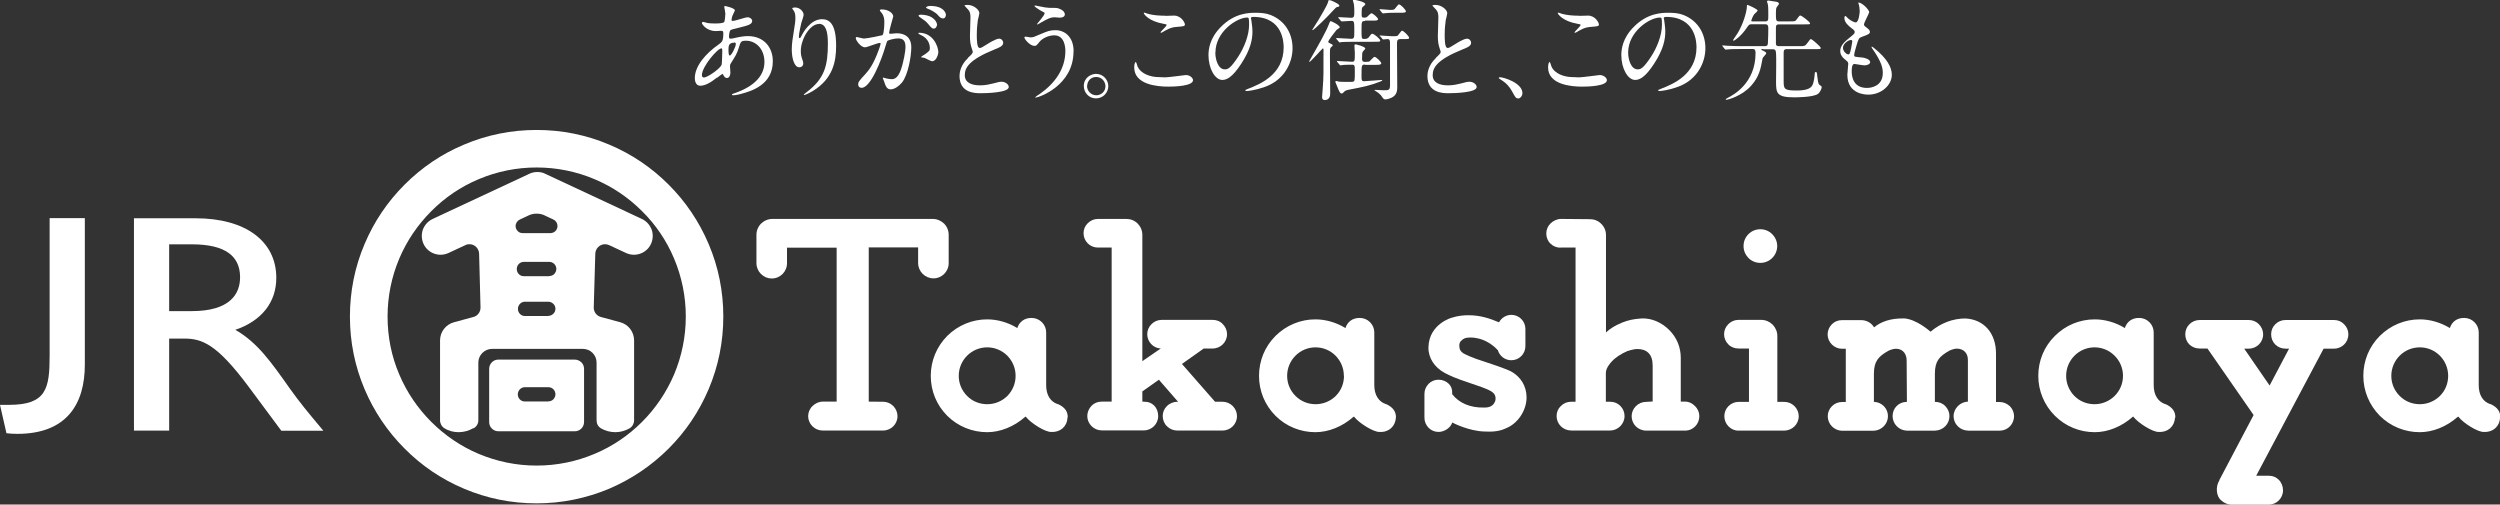 <?xml version="1.0" encoding="UTF-8"?>
<svg id="Layer_2" data-name="Layer 2" xmlns="http://www.w3.org/2000/svg" width="193.9" height="39.13" viewBox="0 0 193.9 39.13">
  <rect x="0" y="0" width="193.9" height="39.13" fill="#333333" stroke="none"/>
  <defs>
    <style>
      .cls-1 {
        fill: #fff;
      }
    </style>
  </defs>
  <g id="txt">
    <g>
      <g>
        <g>
          <path class="cls-1" d="M6.58,28.28c0,3.07-1.42,5.37-5.24,5.37-.34,0-.56-.02-.84-.05l-.5-2.2h.7c2.9,0,3.15-1.26,3.15-3.82v-10.66h2.73v11.36Z"/>
          <path class="cls-1" d="M15.18,16.93c3.85,0,6.25,1.77,6.25,4.62,0,1.91-1.15,3.34-3.18,4.03,1.73.99,2.79,2.52,4.24,4.57.81,1.13,1.28,1.69,2.59,3.26h-3.26l-2.51-3.38c-2.51-3.38-3.65-3.77-5.04-3.77h-1.15v7.14h-2.73v-16.47h4.8ZM13.12,24.13h1.76c2.93,0,3.77-1.31,3.74-2.69-.03-1.54-1.09-2.49-3.74-2.49h-1.76v5.17Z"/>
        </g>
        <g>
          <path class="cls-1" d="M115.16,33.47c-1.25-.03-2.49-.68-2.5-.69l-.03-.02v.03c-.13.39-.6.71-1.06.71-.29,0-.56-.11-.77-.32-.2-.21-.32-.48-.32-.77v-1.87c0-.29.12-.56.32-.77.21-.21.48-.32.77-.32.31,0,.6.12.8.32.17.17.26.39.26.63v.15h0v.02c.53.69,1.41,1.07,2.49,1.04,0,0,.02,0,.05,0,.21,0,.61-.05.77-.44h0c.07-.12.07-.32.03-.45-.08-.29-.39-.45-1.06-.7-.51-.17-1.45-.5-1.65-.57-.73-.26-1.19-.52-1.2-.52-.81-.44-1.29-1.18-1.27-2,.05-1.81,1.8-2.29,1.82-2.29.47-.15.86-.19,1.3-.19.88,0,1.63.24,2.33.54h.03c.19-.35.56-.57.95-.57.29,0,.56.11.77.32.2.2.32.47.32.77v1.34c0,.6-.49,1.09-1.09,1.09-.48,0-.9-.31-1.04-.76h.01c-1.03-1.12-2.22-1-2.23-1-.32,0-.5.1-.67.29h0s0,0,0,0c-.14.18-.11.34-.09.51.03.29.35.46.37.46.01,0,.34.23,1.8.69,1.16.37,1.83.67,1.83.68.76.42,1.2,1.15,1.2,2.02,0,1-.68,2.02-1.58,2.38-.45.22-.97.3-1.69.26Z"/>
          <path class="cls-1" d="M172.13,37.24l2.66-5.05h0s-3.58-5.16-3.58-5.16h-.61c-.3,0-.58-.11-.79-.31-.21-.21-.32-.49-.32-.79s.11-.57.32-.78c.21-.21.49-.33.79-.33h3.82c.29,0,.57.11.78.33.21.21.33.49.33.78,0,.61-.5,1.11-1.11,1.11h-.36l1.97,2.86,1.51-2.86h-.28c-.3,0-.58-.11-.79-.32-.21-.21-.32-.49-.32-.79s.11-.57.32-.78c.21-.21.49-.33.79-.33h3.77c.3,0,.57.11.78.33.21.21.33.49.33.78,0,.61-.49,1.11-1.11,1.11h-.8l-.02.02-5.2,9.8-.02.04h1.01c.28,0,.54.11.74.31.21.21.33.51.33.82,0,.61-.5,1.11-1.11,1.11h-2.89c-.3,0-.59-.14-.79-.33-.38-.29-.47-1.06-.14-1.56Z"/>
          <path class="cls-1" d="M147.6,24.69c1.02.02,2.12,1.03,2.12,1.03h.02c.78-.66,1.73-1.02,2.69-1.02,1.44.07,2.38,1.13,2.38,2.72v3.76s.28,0,.28,0c.3,0,.57.12.79.32.21.21.33.49.33.78,0,.61-.49,1.11-1.08,1.12h-2.47c-.64-.01-1.14-.51-1.14-1.12s.52-1.11,1.11-1.13v-3.23c0-.55-.34-.86-.82-.88-.28-.01-.6.15-.62.16-.76.43-1.12.79-1.12,1.78v2.19h.02c.3,0,.58.11.78.32.21.21.33.49.33.78,0,.62-.49,1.11-1.12,1.13h-2.19c-.61-.02-1.1-.52-1.1-1.13s.47-1.09,1.08-1.1h.03l-.02-3.21c0-.44-.23-.89-.8-.91-.28-.01-.61.15-.62.16-.76.43-1.12.8-1.12,1.78v2.18h.03c.59.03,1.06.51,1.06,1.11s-.49,1.11-1.12,1.13h-2.45c-.61-.02-1.1-.52-1.1-1.13,0-.3.12-.57.33-.78.21-.21.49-.32.78-.32h.29v-4.13h-.29c-.3,0-.58-.12-.79-.33-.21-.21-.33-.49-.33-.78s.12-.58.33-.79c.21-.21.48-.32.78-.32h1.5c.4,0,.78.21.98.54v.02s.04-.02.04-.02c.51-.42,1.27-.69,2.25-.67Z"/>
          <path class="cls-1" d="M135.23,19.08c0-.35.13-.67.38-.92.25-.25.57-.38.92-.38s.67.13.92.38c.25.25.39.58.39.92,0,.72-.58,1.31-1.31,1.31-.35,0-.68-.14-.92-.38-.24-.25-.38-.57-.38-.92Z"/>
          <path class="cls-1" d="M134.83,27.03c-.29,0-.58-.11-.78-.32-.21-.21-.33-.49-.33-.79s.12-.57.33-.78c.21-.21.49-.33.78-.33h1.74s.03,0,.03,0c.33,0,.64.13.88.36.23.24.37.55.37.88v5.12h.54c.3,0,.58.12.79.33.21.21.33.49.33.78,0,.62-.5,1.11-1.13,1.12h-3.55c-.6,0-1.09-.51-1.09-1.12,0-.29.11-.57.32-.78.21-.21.49-.33.78-.33h.81v-4.14h-.82Z"/>
          <path class="cls-1" d="M121.03,19.21c-.3,0-.57-.11-.78-.32-.21-.2-.32-.49-.32-.78s.12-.58.33-.78c.21-.21.52-.35.81-.35l2.25.02c.33,0,.64.12.87.36.24.23.37.54.37.88h0v7.55s.04-.04.04-.04c.54-.5,1.28-.75,1.29-.76.37-.14.77-.25,1.42-.29.81-.04,1.58.32,2.16.9.58.58.89,1.34.89,2.15h0v3.4h.34c.3,0,.56.14.77.35.21.21.33.49.33.78,0,.61-.48,1.11-1.08,1.12h-3.03c-.64,0-1.14-.5-1.14-1.12,0-.29.12-.57.33-.78.21-.21.49-.33.78-.33l.52-.03v-2.79c0-.43-.11-.77-.33-.98-.2-.2-.49-.3-.85-.3-.33,0-.76.16-.78.16-.49.21-.95.51-1.23.83,0,0-.43.43-.44.85v2.25h.35c.3,0,.58.12.78.33.21.21.32.49.32.78,0,.6-.5,1.11-1.1,1.12h-3.05c-.63-.01-1.12-.51-1.12-1.12,0-.3.11-.57.33-.78.21-.21.48-.33.79-.33h.35s0-11.96,0-11.96h-1.17Z"/>
          <path class="cls-1" d="M89.99,27.03c-.57-.05-1.01-.54-1.01-1.11,0-.3.12-.57.33-.78.21-.21.49-.33.79-.33h3.96c.3,0,.58.11.78.33.21.21.33.49.33.78,0,.61-.5,1.11-1.11,1.11h-.7s-1.69,1.2-1.69,1.2l.02.02,2.55,2.91h.58c.3,0,.58.12.79.33.22.22.33.5.33.79,0,.61-.5,1.11-1.11,1.11h-3.54c-.29,0-.57-.12-.78-.33-.22-.21-.33-.5-.33-.8,0-.28.11-.55.32-.76.22-.22.52-.34.82-.34h.05l-1.47-1.69v-.02s-.03.01-.03.01l-1.26.89h-.01v.8h.03s.16.01.16.01c.28,0,.53.1.72.29.21.21.32.5.32.82,0,.61-.5,1.11-1.11,1.11h-3.27c-.3,0-.58-.12-.79-.33-.21-.21-.33-.49-.33-.78s.12-.58.33-.8c.21-.21.48-.32.78-.32h.78v-11.95h-1.07c-.29,0-.57-.11-.78-.32-.21-.21-.33-.49-.33-.79s.11-.57.33-.78c.21-.21.49-.33.78-.33,0,0,.14,0,.14,0h2.07c.33,0,.64.12.88.36.23.24.36.54.36.88h0v9.79s1.44-.99,1.44-.99h-.07Z"/>
          <path class="cls-1" d="M78.77,29.15c0-.59-.23-1.14-.64-1.56-.42-.42-.98-.65-1.56-.65-1.22,0-2.21.99-2.21,2.21,0,.59.23,1.14.65,1.56.41.42.97.64,1.56.64s1.14-.23,1.56-.64c.41-.42.64-.97.64-1.56ZM82.79,32.4c-.02.67-.55,1.14-1.24,1.1-.46.04-1.61-.69-1.98-1.17v-.02s-.03.01-.03.01l-.04.02h0c-.85.75-1.92,1.18-2.93,1.18-1.17,0-2.27-.45-3.1-1.27-.83-.83-1.28-1.93-1.28-3.1s.46-2.27,1.28-3.1c.83-.82,1.93-1.28,3.1-1.28.78,0,1.6.23,2.31.66l.03.02v-.03c.15-.45.54-.77,1.11-.76.3,0,.57.12.79.33.21.21.33.49.33.79v4.09c0,.76.32,1.29.91,1.48,0,0,.02,0,.03,0,.52.25.75.58.73,1.04Z"/>
          <path class="cls-1" d="M104.23,29.15c0-.59-.23-1.14-.64-1.56-.42-.42-.97-.65-1.56-.65-1.21,0-2.2.99-2.2,2.21,0,.59.23,1.14.65,1.56.42.42.97.64,1.56.64s1.14-.23,1.56-.64c.42-.42.64-.97.64-1.56ZM108.26,32.4c-.03.67-.55,1.14-1.25,1.1-.45.04-1.61-.69-1.98-1.17v-.02s-.03.01-.03.01l-.04.02h0c-.85.75-1.92,1.18-2.94,1.18-1.16,0-2.27-.45-3.09-1.27-.83-.83-1.28-1.93-1.28-3.1s.45-2.27,1.28-3.1c.83-.82,1.93-1.28,3.09-1.28.78,0,1.6.23,2.31.66l.03.02v-.03c.15-.45.53-.77,1.11-.76.3,0,.58.12.79.33.21.21.33.49.33.79v4.09c0,.76.33,1.29.92,1.48,0,0,.02,0,.02,0,.52.25.75.58.74,1.04Z"/>
          <path class="cls-1" d="M164.66,29.15c0-.59-.23-1.14-.65-1.56-.42-.42-.97-.65-1.56-.65-1.21,0-2.2.99-2.2,2.21,0,.59.23,1.14.64,1.56.42.42.97.64,1.56.64s1.14-.23,1.56-.64c.42-.42.65-.97.65-1.56ZM168.69,32.4c-.03.67-.55,1.14-1.24,1.1-.46.04-1.61-.69-1.98-1.17v-.02s-.03.01-.03.01l-.04.02h0c-.85.75-1.91,1.18-2.93,1.18-1.17,0-2.26-.45-3.09-1.27-.83-.83-1.29-1.93-1.29-3.1s.45-2.27,1.29-3.1c.82-.82,1.92-1.28,3.09-1.28.78,0,1.6.23,2.31.66l.03.02v-.03c.15-.45.53-.77,1.11-.76.3,0,.58.12.79.33.21.21.33.49.33.79v4.09c0,.76.33,1.29.91,1.48.01,0,.03,0,.03,0,.52.25.75.58.74,1.04Z"/>
          <path class="cls-1" d="M189.88,29.15c0-.59-.23-1.14-.64-1.56-.42-.42-.97-.65-1.56-.65-1.22,0-2.21.99-2.21,2.21,0,.59.23,1.14.65,1.56.42.42.97.64,1.56.64s1.14-.23,1.56-.64c.42-.42.64-.97.64-1.56ZM193.9,32.4c-.02.67-.55,1.14-1.24,1.1-.46.04-1.61-.69-1.98-1.17v-.02s-.03.01-.03.01l-.04.02h0c-.85.75-1.92,1.18-2.93,1.18-1.17,0-2.27-.45-3.1-1.27-.82-.83-1.28-1.93-1.28-3.1s.45-2.27,1.28-3.1c.83-.82,1.93-1.28,3.1-1.28.78,0,1.59.23,2.31.66l.03.02v-.03c.15-.45.53-.77,1.11-.76.3,0,.58.12.79.33.21.21.33.49.33.79v4.09c0,.76.32,1.29.91,1.48.01,0,.02,0,.03,0,.52.25.75.58.73,1.04Z"/>
          <path class="cls-1" d="M67.38,19.21v11.94s1.12.01,1.12.01c.29,0,.57.12.78.33.21.21.33.5.33.79,0,.61-.5,1.11-1.11,1.11h-4.7c-.3,0-.58-.12-.79-.33-.21-.21-.33-.49-.33-.78s.12-.58.34-.79c.21-.21.5-.34.79-.34h1.09-.01s0-11.94,0-11.94h-3.85v1.21c0,.65-.53,1.18-1.18,1.18-.32,0-.61-.12-.84-.35-.22-.22-.35-.52-.35-.84v-2.2c0-.33.13-.64.36-.87.24-.23.55-.36.88-.36h12.43c.33,0,.64.13.88.36.23.23.36.54.36.87v2.2c0,.65-.53,1.18-1.18,1.18-.32,0-.62-.13-.84-.35-.22-.22-.35-.52-.35-.84v-1.21h-3.85Z"/>
          <path class="cls-1" d="M42.53,31.13c.15,0,.29-.06.39-.16.1-.11.16-.25.16-.39s-.06-.29-.16-.39c-.11-.11-.25-.16-.39-.16h-1.82c-.3,0-.55.25-.55.56,0,.15.06.29.16.39.1.1.24.16.39.16h1.82ZM37.94,28.61c0-.19.07-.37.21-.51.13-.14.31-.21.51-.21h5.92c.19,0,.37.08.51.21.14.13.21.32.21.51v4.12c0,.4-.32.72-.72.72h-5.92c-.19,0-.37-.07-.51-.21-.14-.13-.21-.32-.21-.51v-4.12Z"/>
          <path class="cls-1" d="M41.62,36.11c1.56,0,3.08-.31,4.5-.91,1.38-.58,2.62-1.42,3.68-2.48,1.06-1.06,1.89-2.3,2.48-3.67.6-1.43.91-2.94.91-4.5s-.31-3.08-.91-4.5c-.58-1.38-1.41-2.61-2.48-3.67-1.06-1.06-2.3-1.9-3.68-2.48-1.42-.6-2.94-.91-4.5-.91s-3.08.31-4.5.91c-1.38.58-2.62,1.42-3.67,2.48-1.06,1.06-1.9,2.3-2.48,3.67-.6,1.42-.91,2.94-.91,4.5s.3,3.08.91,4.5c.58,1.37,1.42,2.61,2.48,3.67,1.06,1.06,2.3,1.9,3.67,2.48,1.43.6,2.94.91,4.5.91ZM27.14,24.55c0-1.95.38-3.85,1.14-5.63.73-1.73,1.77-3.27,3.1-4.6,1.33-1.33,2.88-2.38,4.6-3.1,1.79-.76,3.68-1.14,5.64-1.14s3.85.38,5.64,1.14c1.73.73,3.27,1.77,4.6,3.1,1.33,1.33,2.37,2.88,3.1,4.6.76,1.78,1.14,3.68,1.14,5.63s-.38,3.85-1.14,5.64c-.73,1.72-1.77,3.27-3.1,4.6-1.33,1.33-2.88,2.37-4.6,3.11-1.79.75-3.68,1.14-5.64,1.14s-3.85-.38-5.64-1.14c-1.73-.73-3.27-1.77-4.6-3.11-1.33-1.33-2.37-2.88-3.1-4.6-.76-1.79-1.14-3.68-1.14-5.64Z"/>
          <path class="cls-1" d="M36.69,33.22h0c-.33.19-.72.3-1.12.3s-.77-.1-1.1-.3h0s0,0,0,0h0,.01c-.22-.13-.35-.37-.35-.62v-6.2c0-.66.45-1.24,1.09-1.41l1.48-.4c.34-.08.57-.39.57-.73l-.11-4.16c0-.21-.08-.39-.22-.54-.14-.14-.33-.22-.53-.22-.11,0-.22.02-.31.07l-1.31.61c-.73.34-1.6.03-1.94-.7-.16-.36-.18-.75-.05-1.12.14-.36.4-.65.76-.82l7.49-3.5c.19-.09.4-.14.62-.14s.43.04.62.14l7.49,3.5c.35.16.62.46.76.82.13.37.11.76-.05,1.12-.34.73-1.21,1.04-1.94.7l-1.31-.61c-.1-.04-.2-.07-.31-.07-.42,0-.76.34-.76.76l-.12,4.16c0,.35.24.65.57.73l1.48.4c.64.17,1.08.75,1.08,1.41v6.2c0,.25-.13.49-.35.62h0s0,0,0,0h0c-.33.19-.72.3-1.1.3s-.79-.1-1.12-.3h0c-.22-.13-.34-.36-.34-.62v-4.48c0-.28-.11-.55-.31-.75-.2-.2-.47-.31-.75-.31h-7.05c-.58,0-1.06.48-1.06,1.06v4.48c0,.25-.13.48-.35.61ZM42.23,16.7c-.19-.09-.4-.13-.61-.13s-.4.04-.58.12l-.73.34c-.19.09-.32.29-.32.5,0,.15.06.29.16.39.1.11.24.16.39.16h2.15c.15,0,.29-.06.39-.16.1-.11.16-.24.16-.39,0-.21-.12-.41-.31-.5l-.71-.33ZM42.6,21.41c.15,0,.29-.06.39-.16.1-.11.16-.24.16-.39s-.06-.29-.16-.39c-.11-.1-.24-.16-.39-.16h-1.97c-.31,0-.55.25-.55.56,0,.15.06.29.16.39.1.11.24.16.39.16h1.97ZM42.52,24.5c.15,0,.29-.06.39-.16.11-.1.17-.24.17-.39s-.06-.29-.17-.39c-.1-.1-.25-.16-.39-.16h-1.8c-.31,0-.55.25-.55.56,0,.15.06.29.16.39.1.11.24.16.39.16h1.8Z"/>
        </g>
      </g>
      <g>
        <path class="cls-1" d="M55.59,6.03c-.43.34-.87.62-1.28.62-.38,0-.42-.44-.42-.59,0-.92.82-1.9,1.86-2.62.26-.19.35-.26.35-.87,0-.14-.03-.18-.19-.18-.02,0-.32.02-.38.02-.76,0-1.09-.55-1.09-.62,0-.05.03-.09.1-.09.05,0,.31.08.36.09.21.03.42.03.58.03.15,0,.65,0,.7-.13.05-.12.08-.6.08-.63,0-.09-.09-.52-.09-.54,0-.04.04-.05.08-.05.02,0,.75.15.75.34,0,0-.13.28-.14.3-.09.18-.12.34-.12.42,0,.07,0,.09.11.09.18,0,.96-.28,1.13-.28.2,0,.36.14.36.28,0,.27-.31.35-1.03.53-.5.12-.63.15-.68.22-.04.06-.09.3-.09.42,0,.2.04.21.14.21.07,0,.2-.03.25-.04.41-.1.78-.16,1.07-.16,1.24,0,1.94.86,1.94,1.95,0,1.85-1.7,2.33-2.49,2.54-.05.02-.39.1-.59.1-.05,0-.09-.02-.09-.06,0-.03.07-.06.17-.09,1.71-.58,2.35-1.48,2.35-2.43,0-1.07-.72-1.65-1.41-1.65-.41,0-.43.05-.58.55-.14.46-.28.67-.59,1.16-.09.14-.09.18-.09.31,0,.07.03.38.03.44,0,.23-.09.43-.27.43-.14,0-.2-.1-.26-.2-.06-.1-.07-.12-.09-.12-.02,0-.26.19-.41.3ZM55.97,5.02c.03-.09.05-.98.05-1.07,0-.05,0-.2-.06-.2-.32,0-1.52,1.43-1.52,2.07,0,.12.04.2.18.19.29-.03,1.23-.68,1.35-.99ZM56.94,3.31c-.44,0-.44.29-.44.59,0,.08,0,.41.1.41.13,0,.47-.67.47-.9,0,0,0-.07-.03-.09-.02-.02-.08-.02-.1-.02Z"/>
        <path class="cls-1" d="M63.52,1.86c-.72,0-1.41,1.19-1.41,2.1,0,.27.04.43.11.63.06.16.08.23.08.32,0,.28-.23.31-.31.31-.39,0-.58-.71-.58-1.38,0-.44.07-.89.15-1.36.12-.7.13-.89.13-1.09,0-.3-.05-.43-.11-.53-.02-.03-.14-.2-.14-.22s.1-.06.23-.06c.39,0,.66.34.66.57,0,.1-.15.54-.18.63-.02.07-.19.84-.19,1.06,0,.03,0,.12.07.12.04,0,.09-.1.15-.21.09-.19.67-1.26,1.57-1.26.53,0,1.1.28,1.1,2.07,0,1.2-.24,2.57-1.86,3.53-.34.2-.58.28-.61.28-.02,0-.03,0-.03-.03,0-.03.02-.04.21-.19,1.4-1.06,1.65-2.05,1.65-3.79,0-.94-.17-1.51-.69-1.51Z"/>
        <path class="cls-1" d="M66.37,2.94s.03-.07.08-.07c.03,0,.47.12.56.12.25,0,1.42-.25,1.43-.26.14-.1.15-.96.15-1.01,0-.22-.02-.48-.21-.72-.13-.15-.14-.17-.14-.2,0-.06.1-.07.14-.07.57,0,.9.32.9.55,0,0-.32,1.1-.32,1.26,0,.05.03.08.09.08.04,0,.44-.04.5-.04.64,0,1.13.31,1.13,1.09,0,.67-.24,2.14-.73,2.74-.24.28-.58.52-.87.52-.32,0-.4-.3-.5-.59-.02-.06-.11-.26-.11-.28s.02-.04.04-.04c.03,0,.19.05.21.06.18.04.35.06.44.06.25,0,.56-.12.81-1.04.09-.34.26-1.03.26-1.48,0-.6-.34-.64-.59-.64-.27,0-.76.13-.82.2-.03.04-.04.08-.13.37-.34,1.16-1.17,3.26-1.86,3.26-.19,0-.27-.12-.27-.27,0-.18.06-.25.57-.81.23-.26.59-.65,1.05-1.93.03-.09.12-.34.12-.4,0-.03,0-.07-.06-.07-.19,0-.98.34-1.15.34-.33,0-.72-.54-.72-.73ZM72.29,4.75c-.09,0-.49-.22-.58-.26-.06-.02-.27-.03-.27-.06,0-.05.28-.2.33-.24.32-.24.35-.26.35-.49,0-.15-.06-.7-.69-.98-.07-.03-.2-.09-.2-.13,0-.05.03-.05.06-.05,1.09,0,1.48,1.07,1.49,1.51,0,.1-.13.7-.49.7ZM72.68,1.89c0,.14-.1.33-.25.33-.12,0-.19-.05-.45-.37-.17-.2-.26-.26-.61-.5-.04-.03-.13-.09-.13-.13,0-.03.07-.08.14-.08,1.09,0,1.29.64,1.29.74ZM73.36,1.18c0,.1-.07.25-.21.25-.19,0-.28-.11-.45-.31-.14-.14-.48-.35-.76-.45-.09-.03-.11-.06-.11-.09,0-.07.2-.12.31-.12,1.06,0,1.23.55,1.23.72Z"/>
        <path class="cls-1" d="M75.08,4.48c.26-.24.37-.35.37-.46,0-.03-.06-.22-.08-.26-.1-.32-.14-.52-.14-1,0-.2.04-1.19.04-1.41,0-.43-.12-.55-.26-.69-.18-.19-.2-.21-.2-.24,0-.03.2-.04.23-.04.49,0,.92.39.92.64,0,.08-.1.46-.12.55-.03.24-.08.63-.08,1.13,0,.32,0,1.02.22,1.02.12,0,.17-.03.63-.32.09-.06.63-.4.88-.4.2,0,.32.17.32.32,0,.26-.35.39-.66.51-2.03.82-2.32,1.44-2.32,2s.49.79,1.19.79c.43,0,.77-.09,1.02-.15.38-.1.48-.13.64-.13.29,0,.56.2.56.41,0,.44-1.74.48-2.19.48-.39,0-1.63,0-1.63-1.34,0-.24.07-.83.65-1.38Z"/>
        <path class="cls-1" d="M83.26,4c0,2.65-2.71,3.57-2.94,3.57,0,0-.03,0-.03-.02,0-.03.33-.26.38-.28,1.16-.82,1.96-1.94,1.96-3.31,0-.27-.05-1.22-.86-1.22-.49,0-.96.27-1.14.5-.23.28-.26.32-.39.32-.37,0-.79-.54-.79-.65,0-.04.05-.07.09-.07.06,0,.33.06.39.06.2,0,.26-.03.79-.26.48-.2.7-.3,1.13-.3.73,0,1.42.51,1.42,1.65ZM81.13.58c.15.03.29.03.39.03.41,0,.5,0,.67.08.35.14.4.34.4.42,0,.21-.23.26-.39.26-.07,0-.37-.03-.43-.03-.28,0-.48.1-1.03.41-.04.03-.26.15-.28.15s-.03,0-.03-.03c0-.03.59-.67.59-.84,0-.05-.02-.07-.18-.14-.26-.13-.61-.38-.61-.42s.07-.04.09-.04c.03,0,.69.15.82.16Z"/>
        <path class="cls-1" d="M85.96,6.68c0,.48-.38.95-.96.95s-.94-.48-.94-.96c0-.65.56-.94.95-.94.55,0,.95.46.95.95ZM84.31,6.67c0,.39.32.72.72.72.37,0,.71-.29.71-.7,0-.33-.26-.72-.72-.72s-.7.37-.7.7Z"/>
        <path class="cls-1" d="M90.37,6c.26,0,1.55-.18,1.6-.18.33,0,.56.23.56.4,0,.46-1.45.5-1.92.5-.84,0-2.64-.15-2.64-1.49,0-.32.09-.42.11-.42.06,0,.12.27.14.32.24.6,1.03.85,1.64.85.06,0,.44.02.52.02ZM90.39,1.23c.1,0,.58-.02.67-.02.56,0,.84.55.84.68,0,.15-.08.15-.67.2-.44.03-.75.22-1.07.41-.09.05-.09.04-.12.04,0,0-.03,0-.03-.02,0-.08.47-.48.47-.58,0-.05-.03-.06-.27-.1-1.11-.2-1.5-.74-1.5-.83,0-.03.03-.03.04-.03.05,0,.24.08.28.09.38.11.87.15,1.36.15Z"/>
        <path class="cls-1" d="M97.03,1.45s.02.06.02.09c.03.27.09.55.09.92,0,.57-.13,1.36-.88,2.5-.68,1.04-1.12,1.24-1.46,1.24-.56,0-1.07-.88-1.07-1.92,0-.45.09-1.31.95-2.18,1.08-1.11,2.23-1.11,2.72-1.11.78,0,1.13.15,1.37.27.92.45,1.48,1.36,1.48,2.48s-.64,2.47-2.15,3c-.73.26-1.29.32-1.42.32-.03,0-.09,0-.09-.06,0-.03.02-.03.23-.12.89-.35,2.74-1.08,2.74-3.21,0-.33-.03-2.36-2.36-2.36-.17,0-.18.07-.18.12ZM94.26,4.07c0,.55.22,1.31.74,1.31.25,0,.45-.1,1.04-.99.45-.69.84-1.64.84-2.48,0-.51-.03-.55-.14-.55-.81,0-2.47,1.1-2.47,2.71Z"/>
        <path class="cls-1" d="M103.64,2.35c-.07.07-.62.79-.62.88,0,.08.08.11.15.14.12.05.2.09.2.16,0,.03-.13.12-.14.14-.08.08-.08.13-.08.6,0,.43.02,2.52.02,3s-.36.49-.41.49c-.2,0-.22-.14-.22-.23,0-.04.09-1.13.09-1.28.02-.26.02-.48.02-2.38,0-.03,0-.12-.05-.12-.04,0-.94,1.06-1.06,1.06,0,0,0-.02,0-.02,0-.03,0-.04.09-.2.7-1.22,1.23-2.15,1.45-2.74.06-.16.08-.21.13-.21.06,0,.73.32.7.49,0,.04-.23.16-.26.2ZM103.88.44c0,.06-.03.08-.19.11-.06.02-.13.09-.28.25-.38.44-1.51,1.54-1.6,1.54,0,0-.03-.02-.03-.03,0,0,.42-.67.49-.78.17-.29.67-1.13.72-1.32.04-.19.05-.2.12-.2s.18.04.34.12c.28.14.43.22.43.32ZM105.87,5.01c-.27,0-.27.05-.27.9,0,.29,0,.39.2.39.21,0,1.23-.1,1.37-.1.03,0,.04.02.04.03,0,.03-.12.08-.14.09-.81.32-1.36.43-2.42.63-.27.05-.35.11-.41.18-.08.09-.12.12-.19.12-.11,0-.18-.15-.28-.4-.03-.07-.2-.47-.2-.49,0-.04.02-.08.06-.08.03,0,.14.03.17.04.12.03.26.03.83.03.33,0,.38,0,.42-.11.03-.06.03-.55.03-.67,0-.5,0-.55-.23-.55-.15,0-.61,0-.76.03-.02,0-.1.02-.12.02-.03,0-.05-.02-.08-.06l-.17-.2s-.03-.04-.03-.05c0-.02.02-.03.03-.03.16,0,.95.06,1.13.06.23,0,.23-.07.23-.67,0-.09-.03-.49-.03-.57,0-.07.02-.11.09-.11.02,0,.75.16.75.33,0,.04-.18.2-.2.26-.03.05-.05.1-.05.54,0,.23.15.23.24.23.26,0,.32-.02.36-.06.05-.04.29-.33.37-.33.12,0,.52.38.52.5,0,.05-.03.08-.09.09-.07.03-.14.03-.39.03h-.75ZM105.87,1.63c-.27,0-.27.05-.27.74,0,.59,0,.65.2.65s.29-.03.38-.15c.16-.22.18-.25.26-.25.13,0,.61.4.61.52,0,.1-.05.1-.5.1h-1.52c-.52,0-.84.02-.94.02-.03,0-.15.03-.18.03-.03,0-.05-.02-.08-.06l-.17-.2s-.03-.04-.03-.05c0-.02.02-.03.03-.03.16,0,.96.06,1.14.06.24,0,.24-.11.24-.58,0-.73,0-.81-.22-.81-.11,0-.68.04-.75.04-.03,0-.05-.02-.08-.05l-.16-.2s-.04-.04-.04-.06.02-.02.03-.02c.14,0,.84.05.99.05.23,0,.23-.16.23-.44,0-.2,0-.42-.03-.61,0-.04-.08-.25-.08-.3,0-.03.03-.05.09-.05.03,0,.87.15.87.34,0,.05-.03.08-.13.16-.15.11-.15.17-.15.67,0,.12,0,.22.18.22.03,0,.16,0,.23-.05.05-.04.28-.29.35-.29.11,0,.51.34.51.46,0,.11-.16.11-.46.11h-.55ZM107.04,2.83s-.04-.04-.04-.06c0,0,.02-.02.03-.02,0,0,.81.06.96.06.36,0,.39-.02.44-.07s.25-.36.31-.36c.12,0,.55.43.55.55,0,.1-.05.1-.5.1h-.17c-.21,0-.27.09-.27.32,0,.54.02,2.92.02,3.4,0,.22,0,.64-.47.84-.04.02-.28.12-.45.12-.1,0-.15-.03-.26-.2-.16-.25-.44-.41-.45-.42,0,0-.14-.08-.14-.09,0-.02.03-.03.05-.03.1,0,.55.03.65.03.4,0,.51,0,.51-.39,0-.9,0-2.34,0-3.23,0-.18,0-.35-.2-.35-.04,0-.28.03-.32.03s-.05-.02-.08-.05l-.16-.2ZM108.17.99c-.23,0-.48,0-.72.03-.03,0-.15.02-.18.02s-.04-.02-.08-.05l-.16-.2s-.03-.04-.03-.06,0-.02.03-.02c.13,0,.69.06.8.06.1,0,.27,0,.34-.07.06-.05.26-.36.33-.36.14,0,.54.42.54.54,0,.04-.03.08-.1.09-.07.02-.17.02-.39.02h-.38Z"/>
        <path class="cls-1" d="M111.37,4.48c.26-.24.37-.35.37-.46,0-.03-.06-.22-.08-.26-.1-.32-.14-.52-.14-1,0-.2.04-1.19.04-1.41,0-.43-.12-.55-.26-.69-.18-.19-.2-.21-.2-.24,0-.03.2-.04.23-.04.49,0,.92.39.92.64,0,.08-.1.46-.12.55-.03.24-.08.63-.08,1.13,0,.32,0,1.02.22,1.02.12,0,.17-.03.63-.32.09-.06.63-.4.88-.4.2,0,.32.17.32.32,0,.26-.35.39-.66.51-2.03.82-2.32,1.44-2.32,2s.49.79,1.19.79c.43,0,.77-.09,1.02-.15.38-.1.48-.13.64-.13.29,0,.56.2.56.41,0,.44-1.74.48-2.19.48-.39,0-1.63,0-1.63-1.34,0-.24.07-.83.65-1.38Z"/>
        <path class="cls-1" d="M117.75,7.63c-.18,0-.21-.06-.49-.57-.17-.3-.39-.6-.9-.91-.03-.02-.12-.08-.12-.1s.03-.06.09-.06c.3,0,1.75.44,1.75,1.24,0,.2-.17.41-.33.41Z"/>
        <path class="cls-1" d="M122.47,6c.26,0,1.55-.18,1.6-.18.33,0,.56.23.56.4,0,.46-1.45.5-1.92.5-.84,0-2.64-.15-2.64-1.49,0-.32.09-.42.11-.42.06,0,.12.27.14.32.24.6,1.03.85,1.64.85.06,0,.44.02.52.02ZM122.5,1.23c.1,0,.58-.02.67-.02.56,0,.84.55.84.68,0,.15-.08.15-.67.2-.44.03-.75.22-1.07.41-.09.05-.09.04-.12.04,0,0-.03,0-.03-.02,0-.08.47-.48.47-.58,0-.05-.03-.06-.27-.1-1.11-.2-1.5-.74-1.5-.83,0-.03.03-.03.04-.03.05,0,.24.08.28.09.38.11.87.15,1.36.15Z"/>
        <path class="cls-1" d="M129.05,1.45s.02.06.02.09c.03.27.09.55.09.92,0,.57-.13,1.36-.88,2.5-.68,1.04-1.12,1.24-1.46,1.24-.56,0-1.07-.88-1.07-1.92,0-.45.09-1.31.95-2.18,1.08-1.11,2.23-1.11,2.72-1.11.78,0,1.13.15,1.37.27.92.45,1.48,1.36,1.48,2.48s-.64,2.47-2.15,3c-.72.26-1.29.32-1.42.32-.03,0-.09,0-.09-.06,0-.03.02-.03.23-.12.89-.35,2.74-1.08,2.74-3.21,0-.33-.03-2.36-2.36-2.36-.17,0-.18.07-.18.12ZM126.28,4.07c0,.55.22,1.31.74,1.31.25,0,.45-.1,1.04-.99.45-.69.84-1.64.84-2.48,0-.51-.03-.55-.15-.55-.81,0-2.47,1.1-2.47,2.71Z"/>
        <path class="cls-1" d="M136.72,3.8c-.07,0-.11,0-.11.04,0,.03.02.04.19.12.09.04.19.1.19.17,0,.08-.27.32-.28.38-.15.82-.26,1.44-.91,2.16-.73.8-1.81,1.07-1.89,1.07-.02,0-.06,0-.06-.04,0-.03.02-.03.19-.13.4-.21,2.12-1.12,2.12-3.45,0-.31-.11-.32-.26-.32h-.79c-.75,0-1,.02-1.08.03-.03,0-.15.02-.18.02-.03,0-.04-.02-.08-.05l-.16-.2s-.03-.04-.03-.06,0-.02.03-.02c.06,0,.32.03.38.03.42.02.77.03,1.17.03h1.69c.26,0,.26-.11.27-.27.02-.38.03-.74.03-1.12,0-.18-.03-.31-.25-.31h-1.02c-.21,0-.23.03-.38.25-.49.73-1,1.03-1.03,1.03-.03,0-.05-.03-.05-.05,0-.03.29-.44.34-.52.4-.63.73-1.66.73-2.11,0-.08,0-.1.05-.1.03,0,.78.32.78.44,0,.06-.23.24-.26.28-.09.11-.23.45-.23.49,0,.07.05.07.09.07h.97c.26,0,.26-.1.26-.44,0-.43,0-.74-.04-.9,0-.03-.06-.16-.06-.2,0-.06.05-.08.1-.08.03,0,.59.09.65.1.11.03.18.09.18.15,0,.06-.19.26-.2.31-.02.06-.04.14-.04.41,0,.58,0,.65.27.65h.72c.42,0,.46,0,.55-.07.06-.05.27-.39.34-.39.13,0,.77.51.77.61,0,.08-.04.08-.43.08h-1.96c-.26,0-.26.11-.26.34v1.15c0,.16.09.2.26.2h1.56c.4,0,.44,0,.61-.23.21-.29.24-.32.28-.32.09,0,.77.59.77.69,0,.09-.04.09-.44.09h-2.19c-.25,0-.25.13-.25.35,0,.32,0,1.76,0,2.05,0,.68,0,.81,1,.81.64,0,1.1-.11,1.24-.43.13-.28.17-.81.17-.85,0-.09,0-.15.08-.15s.09.03.11.26c.04.32.07.66.17.72.16.11.18.13.18.2,0,.11-.14.42-.3.52-.38.26-1.7.26-1.85.26-1.36,0-1.39-.35-1.39-1.23,0-.34.03-1.88,0-2.18-.02-.21-.03-.32-.26-.32h-.73Z"/>
        <path class="cls-1" d="M144.97.96c0,.08-.4.79-.4.94,0,.06.04.12.15.2.2.15.31.24.31.37,0,.14-.09.2-.63.39-.23.08-.25.14-.41.67-.05.18-.18.59-.18.74,0,.14.03.14.63.19.2.02.61.14.61.36,0,.15-.23.25-.44.25-.13,0-.74-.11-.78-.11-.21,0-.21.4-.21.59,0,.38.11,1.27,1.18,1.27.36,0,1.23-.15,1.23-1.16,0-.37-.08-.85-.84-1.93-.03-.03-.03-.06-.03-.09,0-.08.19.09.21.1.98.79,1.36,1.47,1.36,2.06,0,.81-.82,1.54-1.82,1.54-.16,0-1.63,0-1.63-1.54,0-.14.07-.72.07-.84,0-.1-.02-.16-.16-.27-.31-.23-.46-.46-.46-.72s.09-.54.63-.97c.44-.36.49-.39.49-.51,0-.11-.04-.15-.23-.29-.25-.2-.57-.45-.57-.81,0-.06.02-.15.08-.15.04,0,.19.18.22.2.23.19.48.3.58.3.24,0,.31-.76.31-.88,0-.17-.04-.45-.09-.57-.02-.03-.02-.06-.02-.09.26-.03.85.54.85.77ZM143.56,3.1c-.2,0-.62.29-.62.61,0,.26.26.51.43.51.03,0,.08-.03.09-.07.08-.14.2-.87.2-.91,0-.07,0-.14-.11-.14Z"/>
      </g>
    </g>
  </g>
</svg>